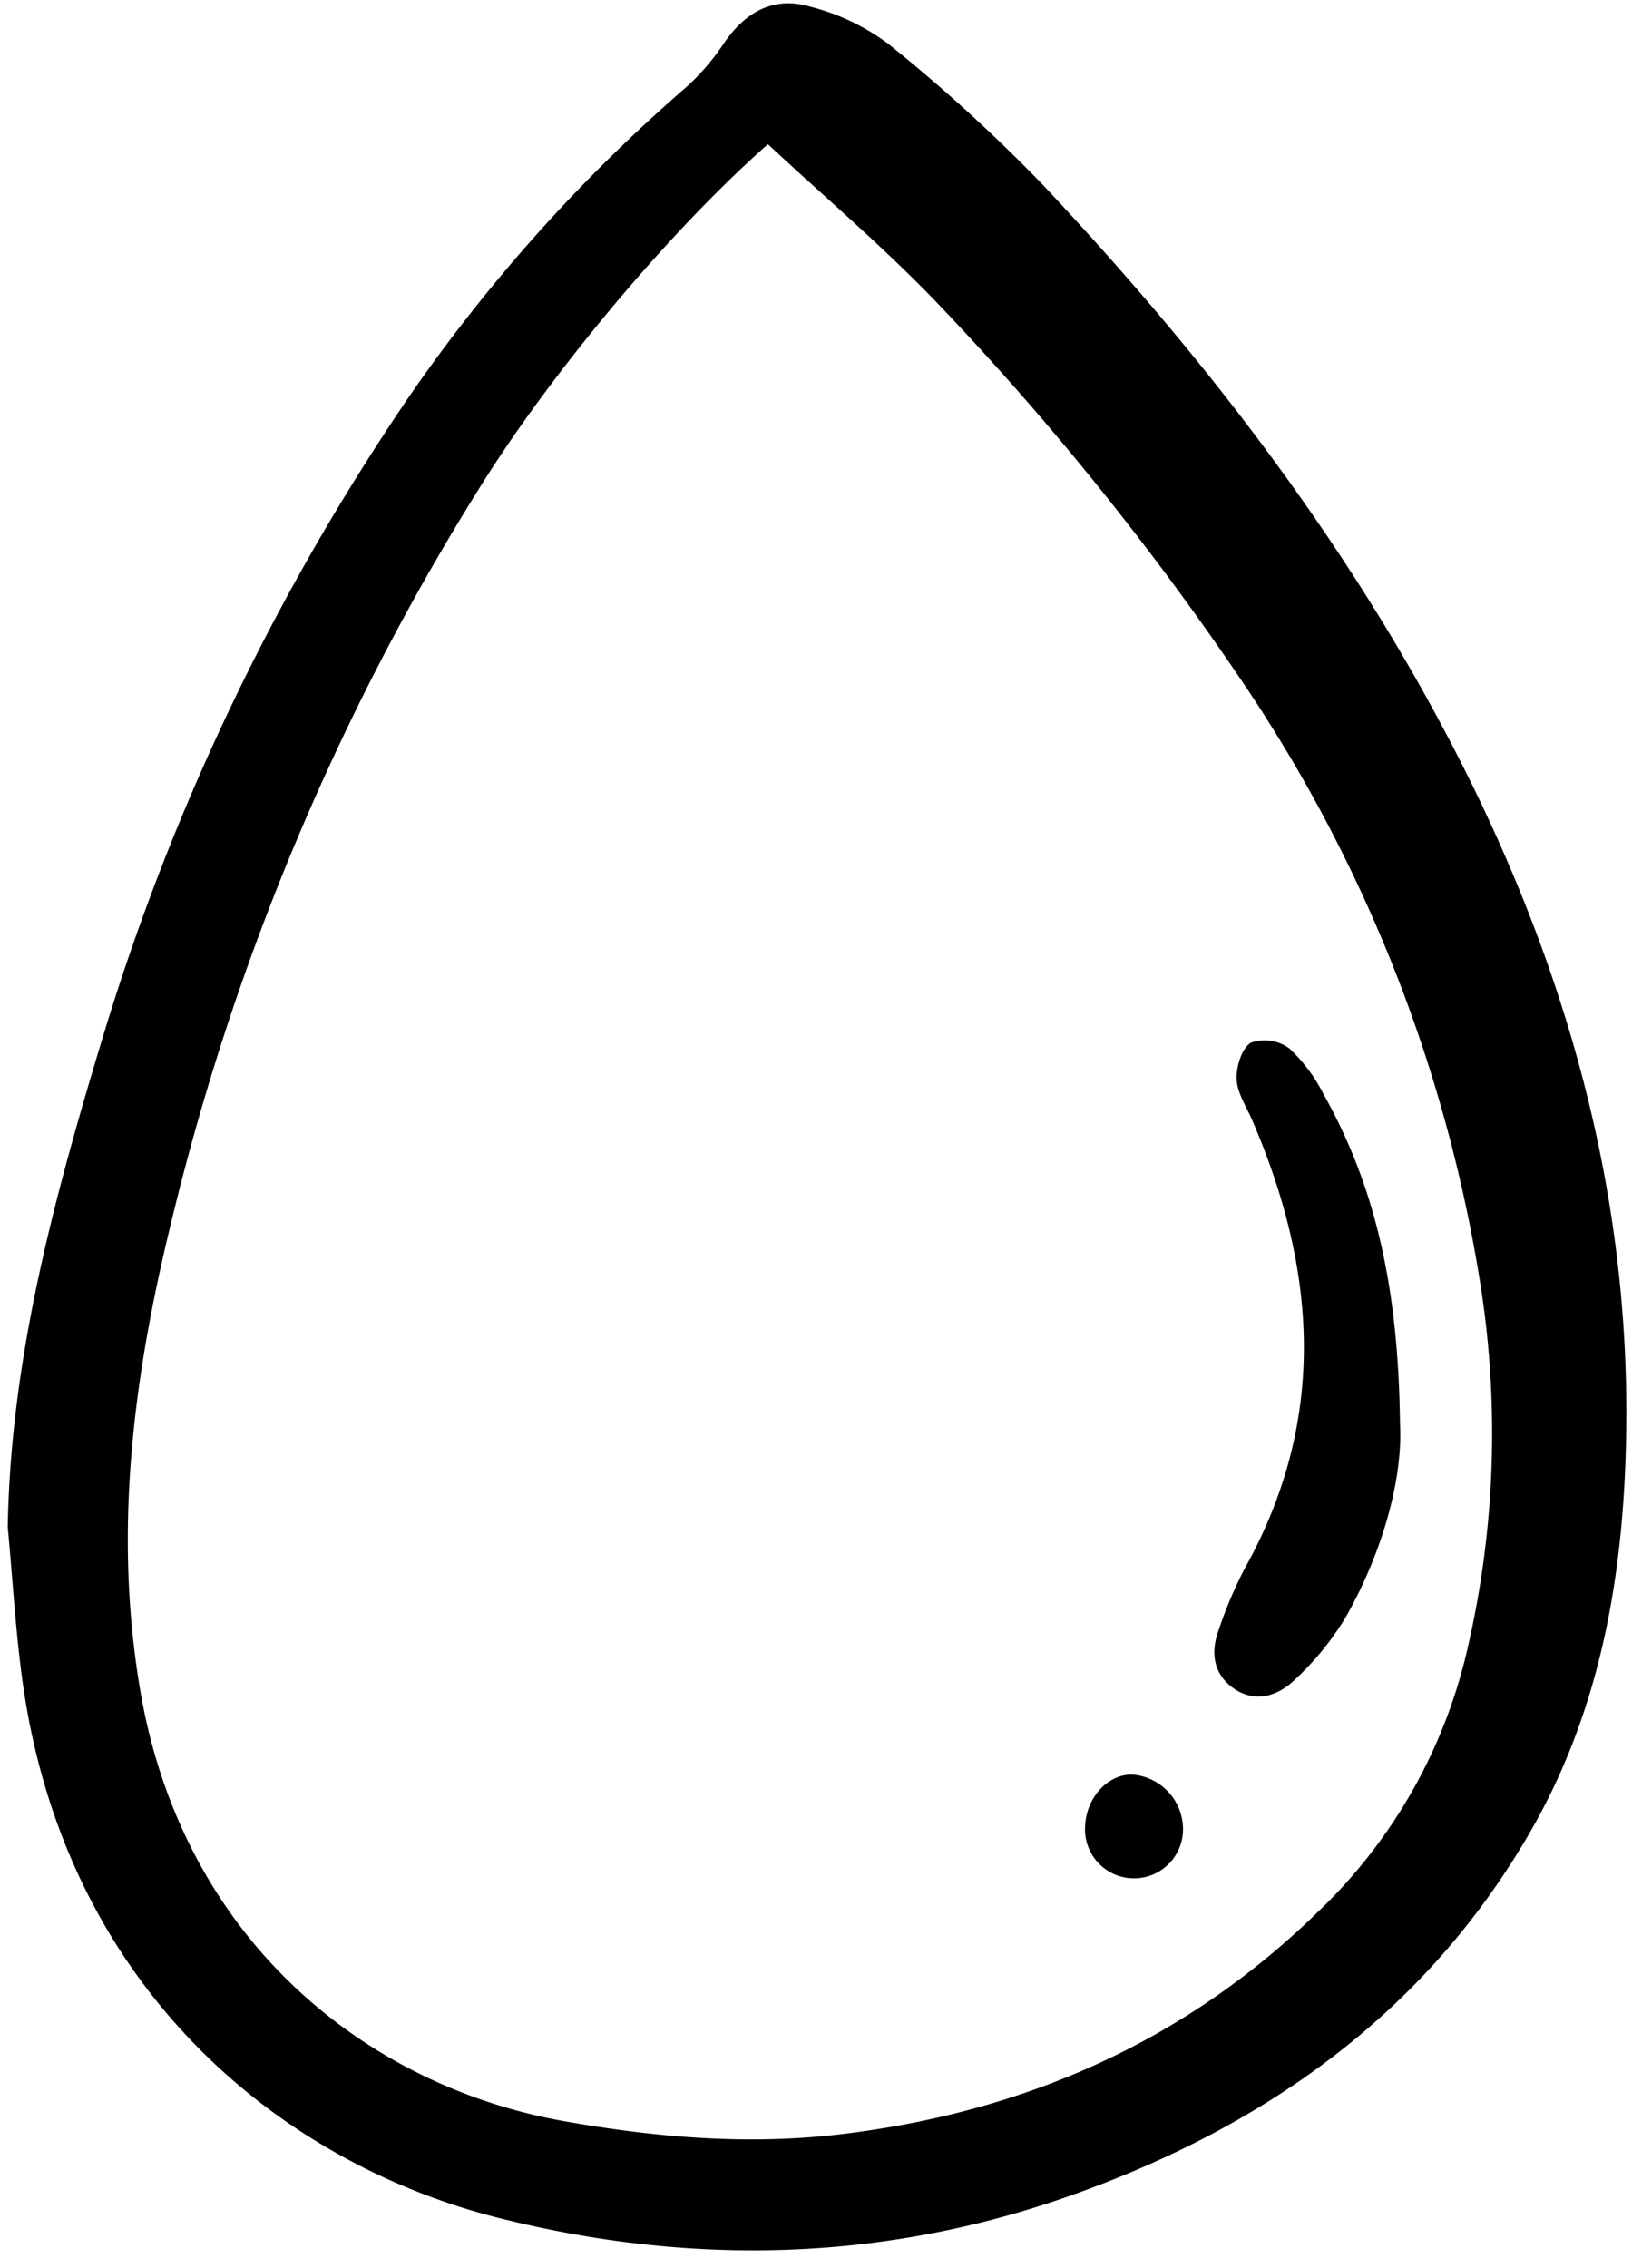 <svg xmlns="http://www.w3.org/2000/svg" width="113" height="157" fill="none"><g fill="#000" clip-path="url(#a)"><path d="M.537 105.717c.197-11.858 3.298-23.103 6.689-34.291a162.086 162.086 0 0 1 21.2-44.12A113.746 113.746 0 0 1 47.501 6.044a15.984 15.984 0 0 0 2.605-3.019C51.602.812 53.58-.276 56.092.46a15.366 15.366 0 0 1 5.404 2.568 114.593 114.593 0 0 1 10.69 9.743c9.487 10.086 18.11 20.914 25.09 32.878 9.465 16.227 15.45 33.63 15.33 52.666-.066 9.959-1.576 19.702-6.68 28.523-7.207 12.46-18.242 20.266-31.494 25.022-13.024 4.675-26.405 5.031-39.804 1.681-15.449-3.864-29.994-16.072-33.014-36.784-.53-3.655-.725-7.359-1.077-11.041zM53.17 9.981c-6.938 6.131-14.816 15.673-19.567 23.15a171.206 171.206 0 0 0-21.758 51.516c-2.609 10.649-4.003 21.334-2.14 32.323 2.92 17.245 15.589 27.417 29.38 29.851 6.32 1.116 12.663 1.668 19.1.903 12.676-1.51 23.786-6.368 32.966-15.294a36.337 36.337 0 0 0 10.414-18.127 66.013 66.013 0 0 0 .883-25.759c-2.43-15-8.145-29.278-16.737-41.812a200.175 200.175 0 0 0-20.945-25.894C61.13 17.06 57.114 13.652 53.17 9.981z"/><path d="M96.936 98.528c.206 3.621-1.09 8.689-3.736 13.368a19.746 19.746 0 0 1-3.58 4.394c-1.185 1.137-2.798 1.621-4.303.497-1.32-.985-1.484-2.457-.947-3.938a29.578 29.578 0 0 1 1.831-4.318c5.728-10.273 4.989-20.62.483-31.04-.4-.924-1.023-1.855-1.06-2.802-.033-.863.357-2.143.99-2.518a2.9 2.9 0 0 1 2.646.384 11.33 11.33 0 0 1 2.397 3.204c3.649 6.508 5.17 13.562 5.28 22.77zm-15.024 28.014a3.396 3.396 0 0 1-4.807 3.16 3.39 3.39 0 0 1-1.97-3.331c.09-1.96 1.575-3.573 3.257-3.545a3.798 3.798 0 0 1 3.52 3.716z"/></g><defs><clipPath id="a"><path fill="#fff" d="M0 0h112.89v156.208H0z"/></clipPath></defs></svg>